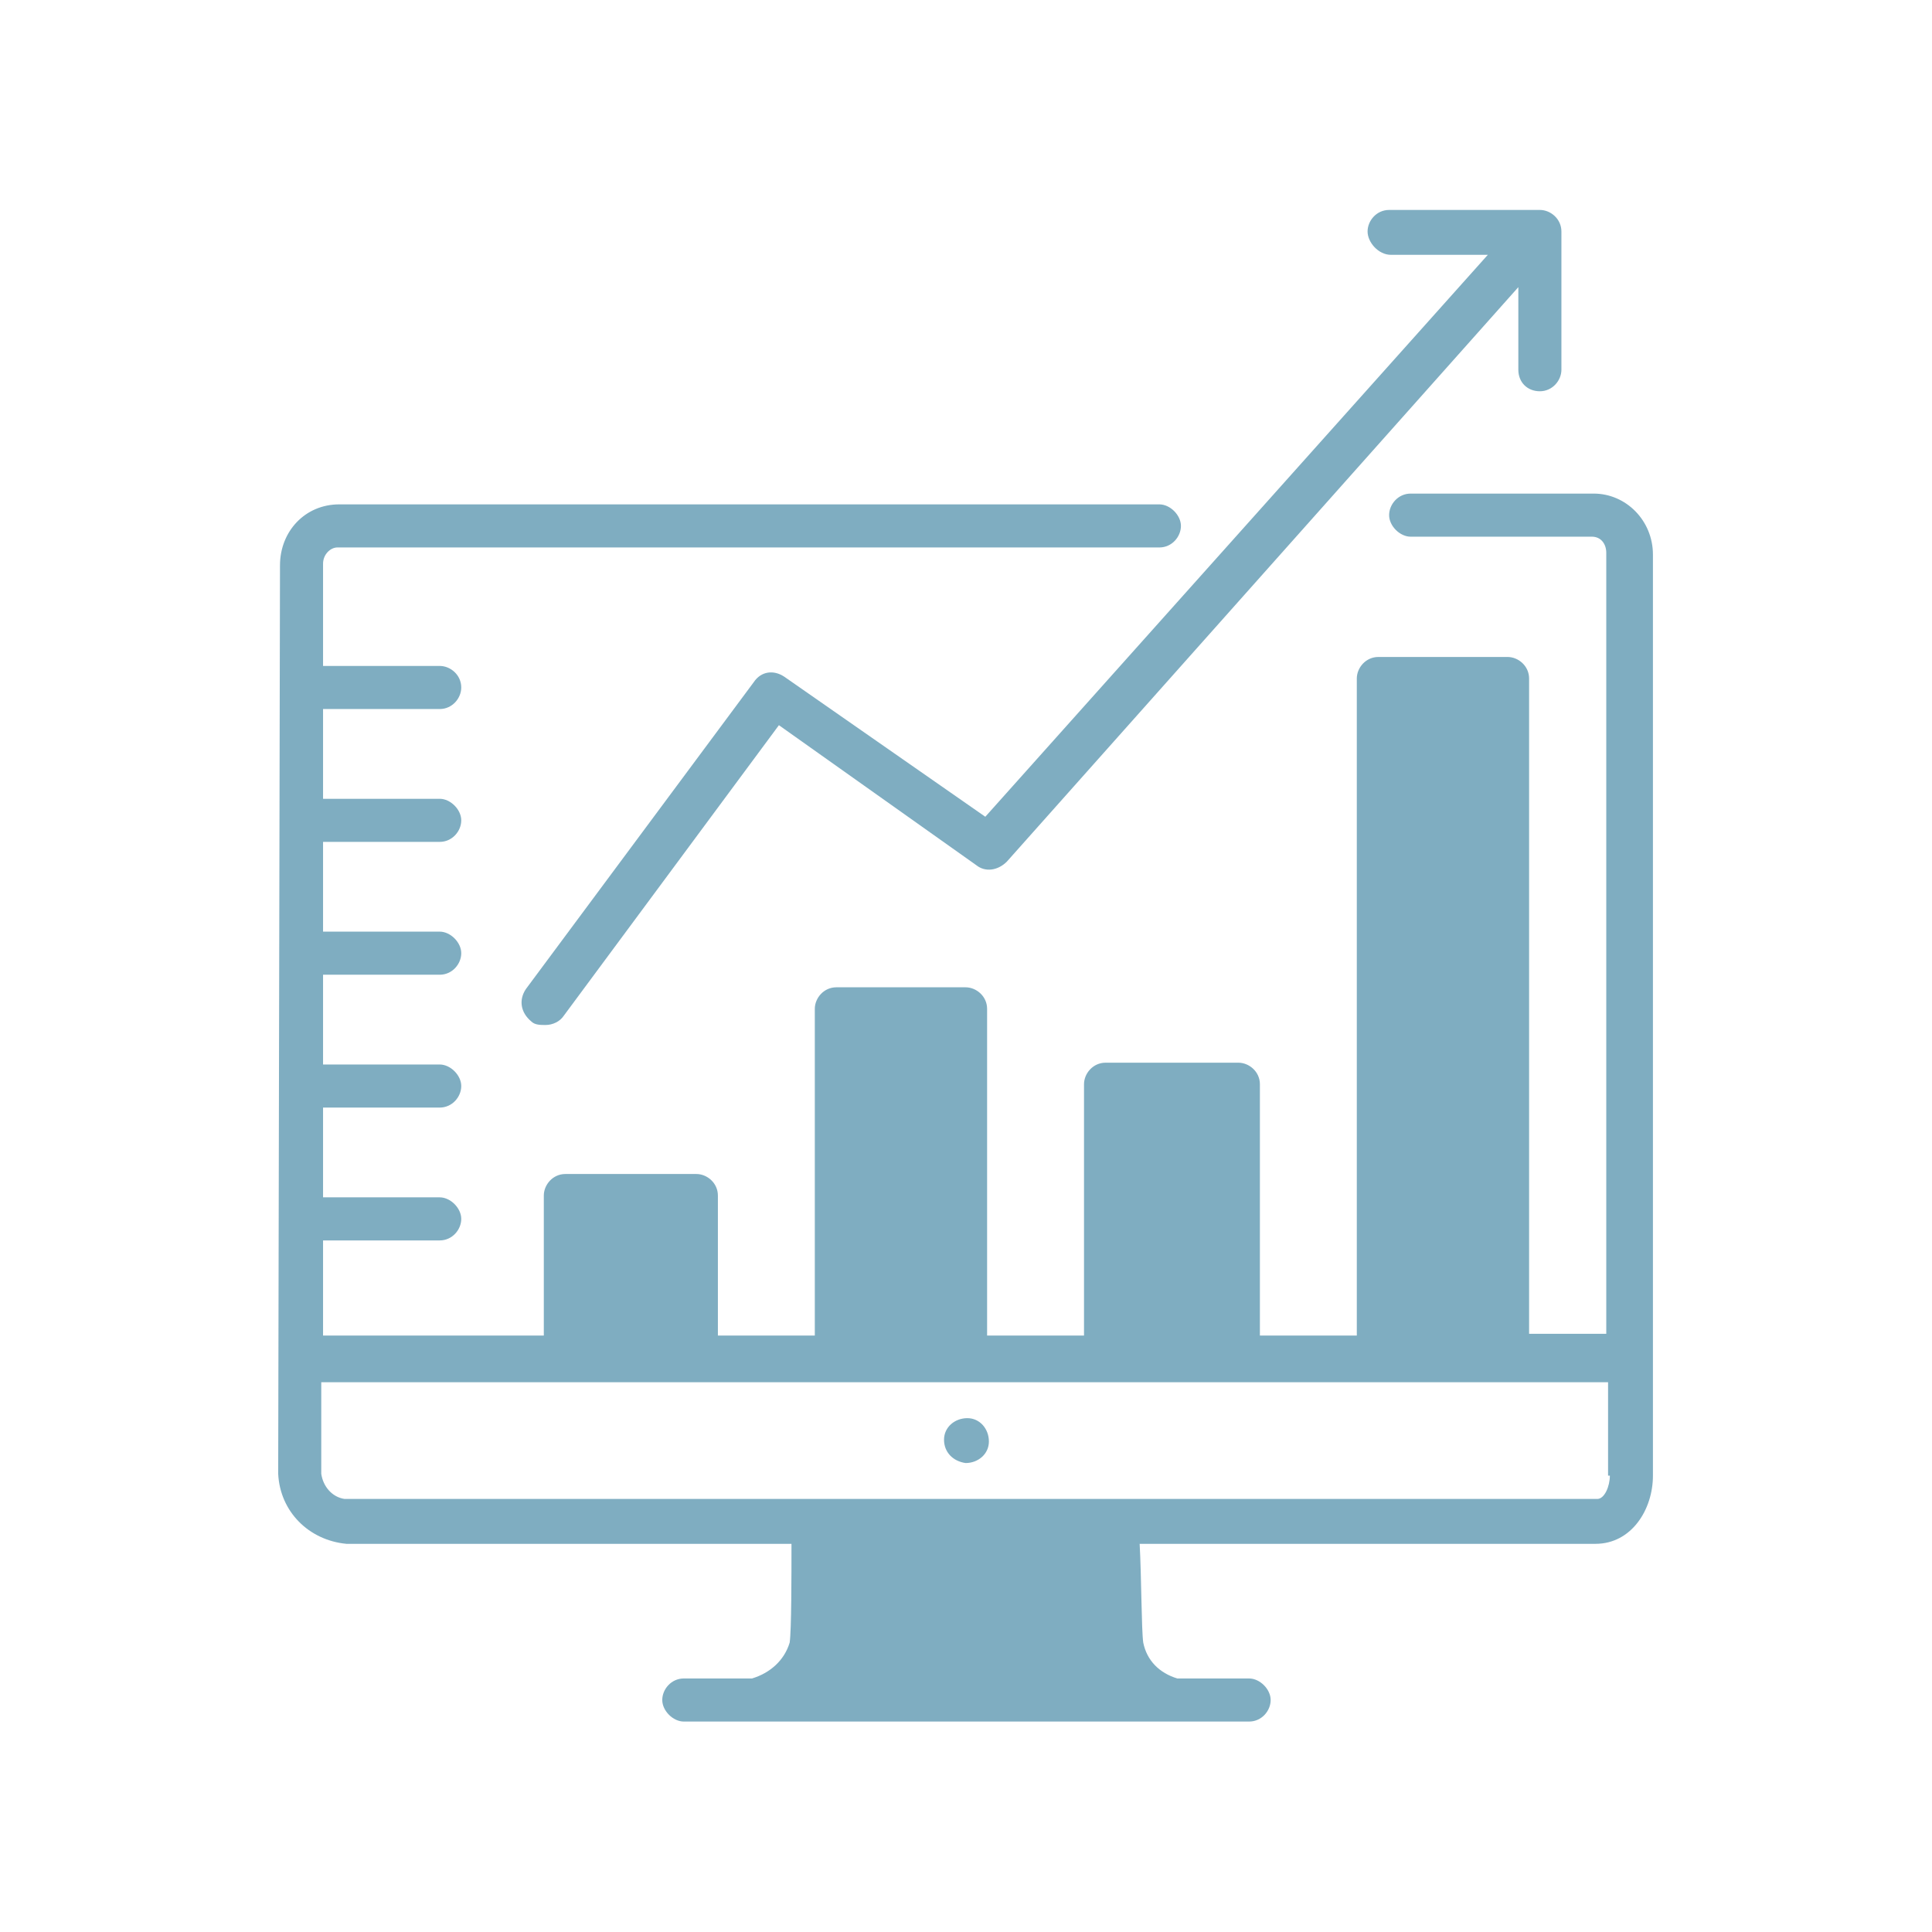 <svg xmlns="http://www.w3.org/2000/svg" xmlns:xlink="http://www.w3.org/1999/xlink" width="1080" zoomAndPan="magnify" viewBox="0 0 810 810" height="1080" preserveAspectRatio="xMidYMid meet" version="1.0"><defs><clipPath id="bd142b405e"><path d="M 218 88.02 L 655 88.02 L 655 430 L 218 430 Z M 218 88.02 " clip-rule="nonzero"/></clipPath><clipPath id="c13419997b"><path d="M 116 206 L 693 206 L 693 721.77 L 116 721.77 Z M 116 206 " clip-rule="nonzero"/></clipPath></defs><path fill="#7fadc1" d="M 404.816 613.387 C 410.086 613.387 414.598 609.621 414.598 604.355 C 414.598 599.086 410.836 594.57 405.57 594.57 C 400.305 594.57 395.789 598.332 395.789 603.602 C 395.789 608.871 399.551 612.633 404.816 613.387 Z M 404.816 613.387 " fill-opacity="1" fill-rule="nonzero"/><g clip-path="url(#bd142b405e)"><path fill="#7fadc1" d="M 583.145 106.836 L 623.777 106.836 L 413.094 342.426 L 328.82 283.715 C 324.309 280.703 319.039 281.457 316.031 285.973 L 220.469 414.68 C 217.461 419.195 218.215 424.465 222.727 428.23 C 224.234 429.734 226.488 429.734 228.746 429.734 C 231.758 429.734 234.766 428.23 236.273 425.973 L 326.562 304.039 L 409.332 362.746 C 413.094 365.758 418.363 365.004 422.125 361.242 L 636.57 120.387 L 636.57 155.008 C 636.57 160.277 640.332 164.039 645.598 164.039 C 650.863 164.039 654.629 159.523 654.629 155.008 L 654.629 97.055 C 654.629 91.785 650.113 88.02 645.598 88.02 L 582.395 88.02 C 577.125 88.02 573.363 92.535 573.363 97.055 C 573.363 101.57 577.879 106.836 583.145 106.836 Z M 583.145 106.836 " fill-opacity="1" fill-rule="nonzero"/></g><g clip-path="url(#c13419997b)"><path fill="#7fadc1" d="M 693 232.535 C 693 218.234 681.715 206.941 668.172 206.941 L 591.422 206.941 C 586.156 206.941 582.395 211.461 582.395 215.977 C 582.395 220.492 586.906 225.008 591.422 225.008 L 667.418 225.008 C 671.18 225.008 673.438 228.02 673.438 231.781 L 673.438 559.195 L 641.082 559.195 L 641.082 284.469 C 641.082 279.199 636.57 275.438 632.055 275.438 L 577.879 275.438 C 572.613 275.438 568.848 279.953 568.848 284.469 L 568.848 559.945 L 528.219 559.945 L 528.219 454.574 C 528.219 449.305 523.703 445.539 519.188 445.539 L 463.508 445.539 C 458.242 445.539 454.477 450.055 454.477 454.574 L 454.477 559.945 L 413.848 559.945 L 413.848 422.961 C 413.848 417.691 409.332 413.93 404.816 413.93 L 350.641 413.93 C 345.375 413.93 341.613 418.445 341.613 422.961 L 341.613 559.945 L 300.98 559.945 L 300.98 501.238 C 300.98 495.969 296.465 492.207 291.953 492.207 L 237.023 492.207 C 231.758 492.207 227.996 496.723 227.996 501.238 L 227.996 559.945 L 135.445 559.945 L 135.445 520.055 L 184.352 520.055 C 189.621 520.055 193.383 515.539 193.383 511.023 C 193.383 506.508 188.867 501.992 184.352 501.992 L 135.445 501.992 L 135.445 464.355 L 184.352 464.355 C 189.621 464.355 193.383 459.84 193.383 455.324 C 193.383 450.809 188.867 446.293 184.352 446.293 L 135.445 446.293 L 135.445 408.66 L 184.352 408.66 C 189.621 408.66 193.383 404.145 193.383 399.629 C 193.383 395.109 188.867 390.594 184.352 390.594 L 135.445 390.594 L 135.445 352.961 L 184.352 352.961 C 189.621 352.961 193.383 348.445 193.383 343.93 C 193.383 339.414 188.867 334.898 184.352 334.898 L 135.445 334.898 L 135.445 297.266 L 184.352 297.266 C 189.621 297.266 193.383 292.746 193.383 288.23 C 193.383 282.965 188.867 279.199 184.352 279.199 L 135.445 279.199 L 135.445 236.297 C 135.445 232.535 138.453 229.523 141.465 229.523 L 486.082 229.523 C 491.348 229.523 495.109 225.008 495.109 220.492 C 495.109 215.977 490.594 211.461 486.082 211.461 L 142.215 211.461 C 127.922 211.461 117.387 222.75 117.387 237.051 L 116.633 617.902 C 117.387 633.707 129.426 645.75 145.227 647.258 L 331.832 647.258 C 331.832 660.805 331.832 683.383 331.078 688.652 C 328.82 696.18 322.801 701.449 315.277 703.707 L 286.684 703.707 C 281.418 703.707 277.656 708.223 277.656 712.738 C 277.656 717.254 282.172 721.77 286.684 721.77 L 523.703 721.77 C 528.969 721.77 532.73 717.254 532.73 712.738 C 532.73 708.223 528.219 703.707 523.703 703.707 L 493.605 703.707 C 486.082 701.449 480.812 696.18 479.309 688.652 C 478.555 683.383 478.555 660.805 477.805 647.258 L 668.922 647.258 C 683.973 647.258 693 632.957 693 618.656 Z M 674.941 618.656 C 674.941 623.172 672.684 628.441 669.676 628.441 L 144.473 628.441 C 139.207 627.688 135.445 623.172 134.691 617.902 L 134.691 579.516 L 674.191 579.516 L 674.191 618.656 Z M 674.941 618.656 " fill-opacity="1" fill-rule="nonzero"/></g></svg>